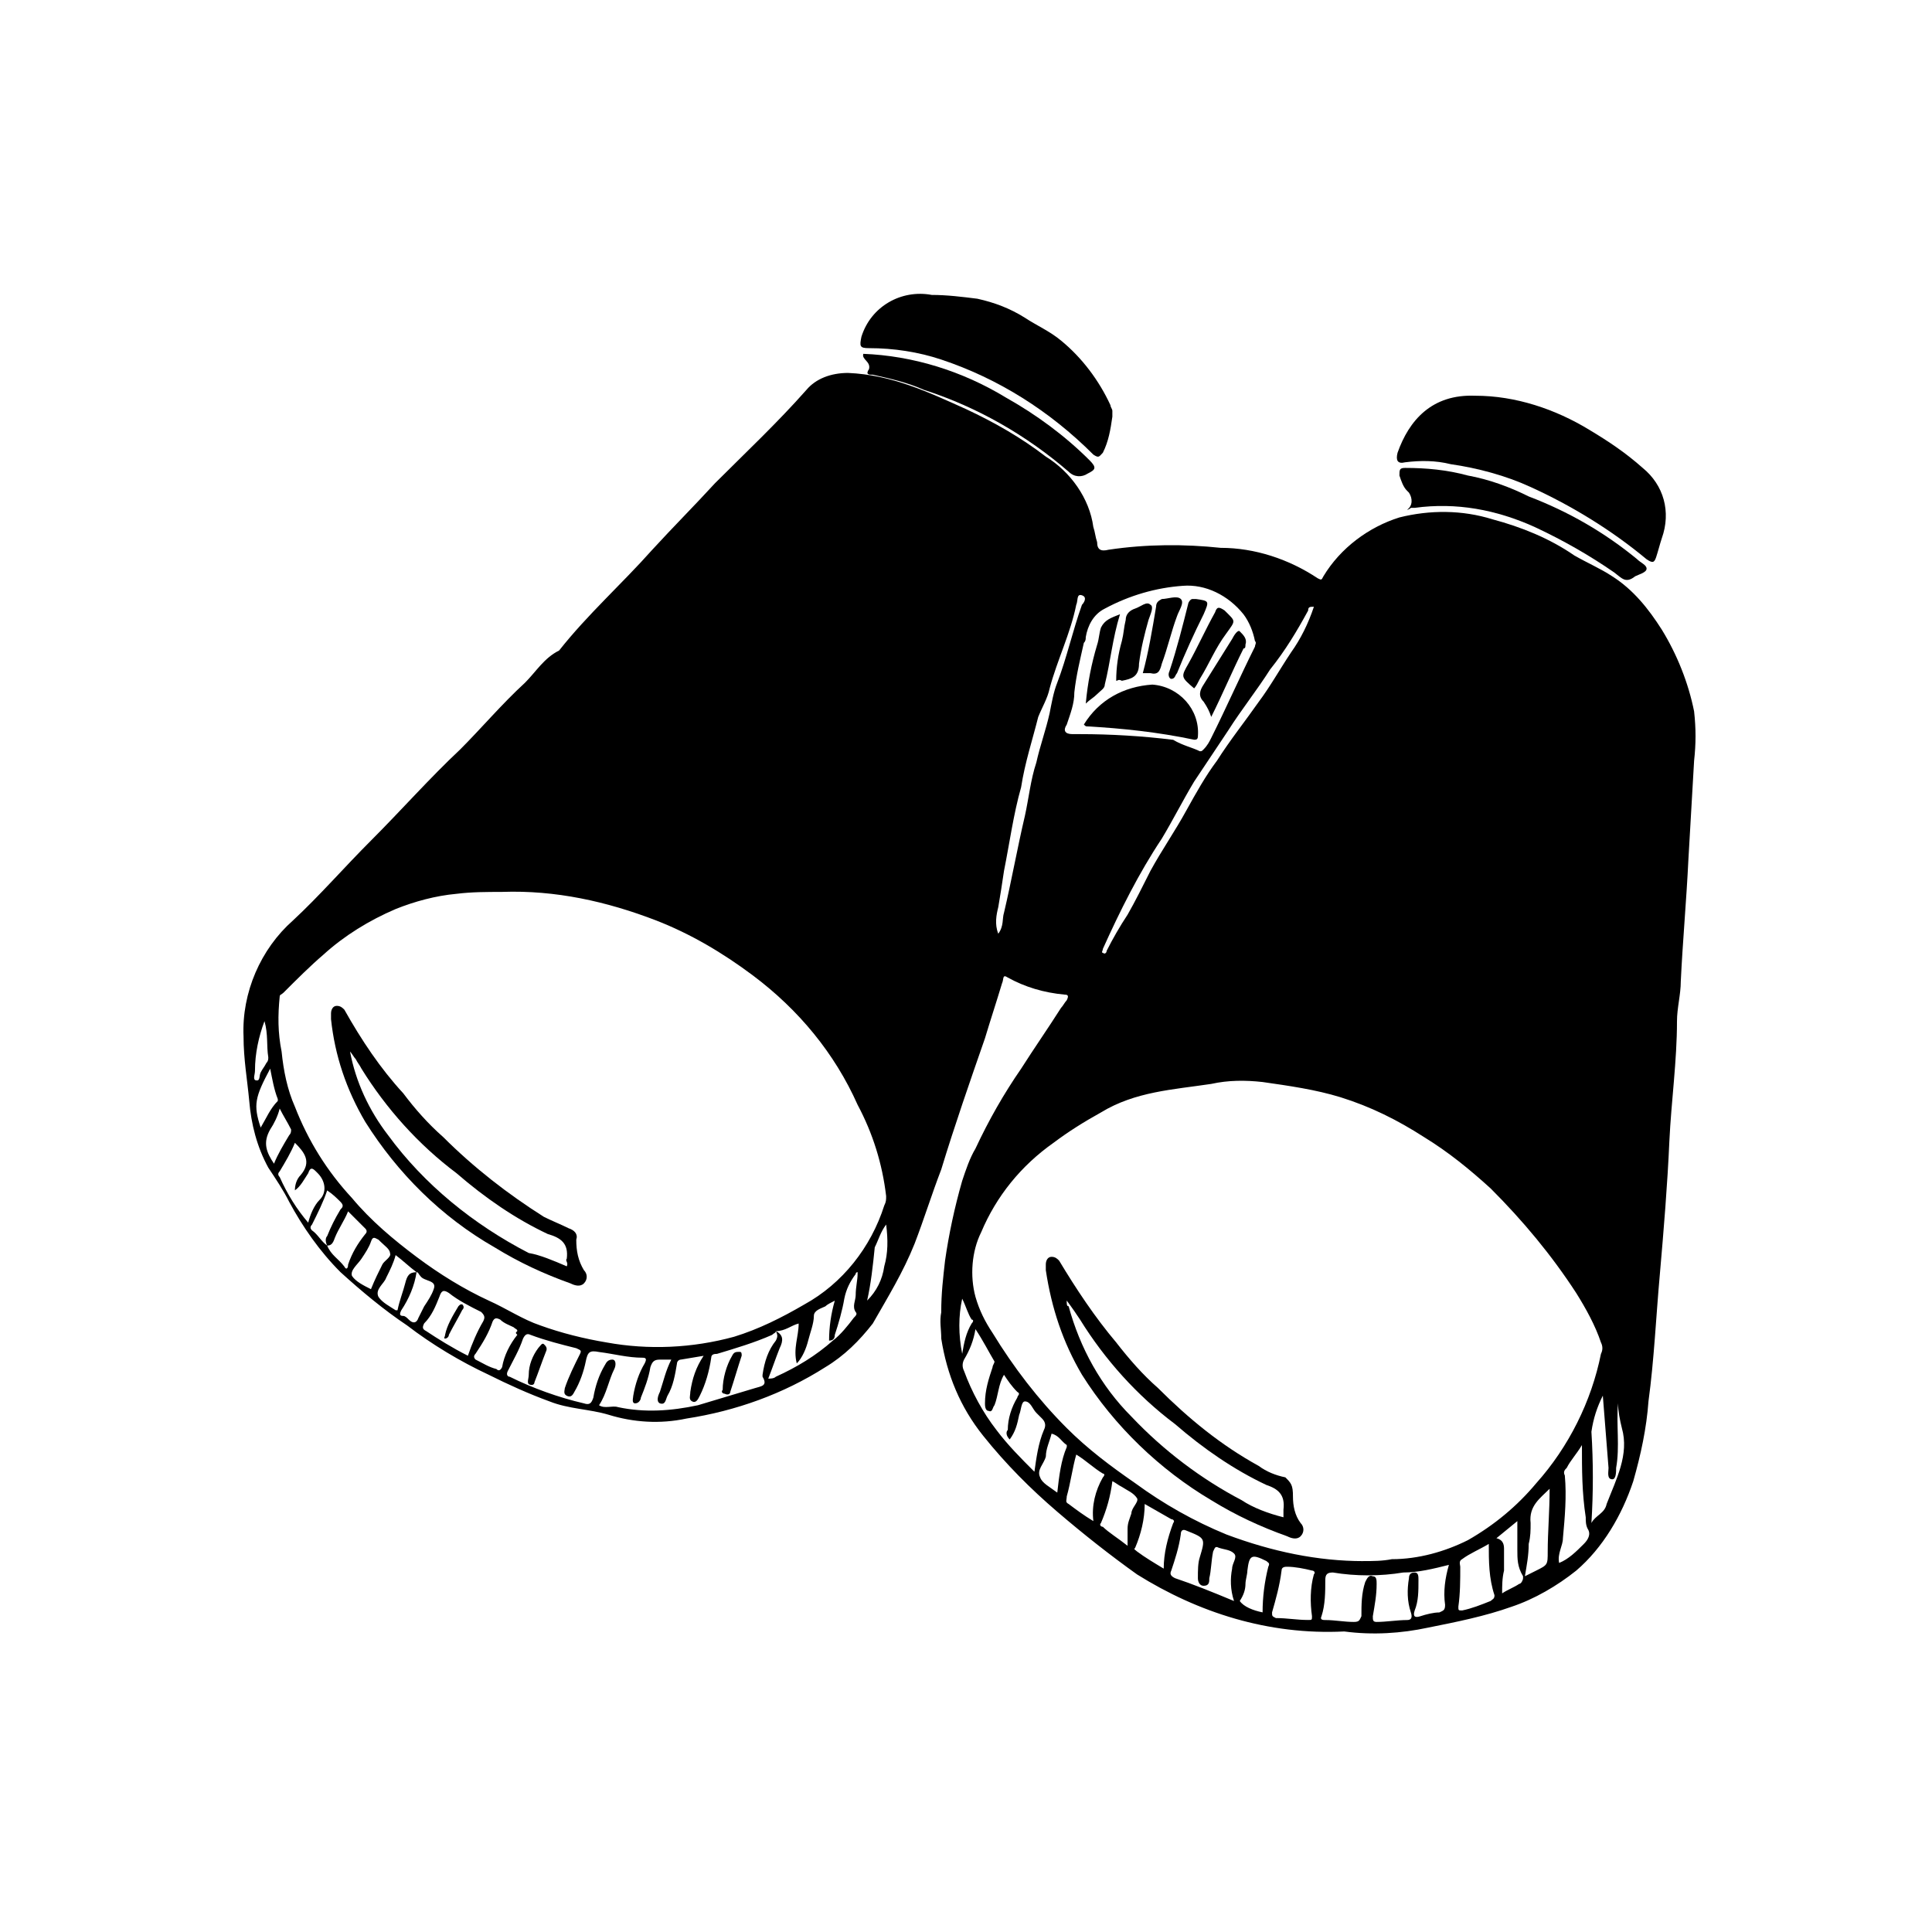 <?xml version="1.0" encoding="UTF-8"?>
<!-- Uploaded to: SVG Repo, www.svgrepo.com, Generator: SVG Repo Mixer Tools -->
<svg fill="#000000" width="800px" height="800px" version="1.1" viewBox="144 144 512 512" xmlns="http://www.w3.org/2000/svg">
 <g>
  <path d="m398.99 502.78c0.504-3.023 1.008-5.543 2.519-8.062 0.504-0.504 0.504-1.008 0-1.008-1.008-1.512-1.512-3.527-2.519-5.543-1.008 4.535-1.008 9.574 0 14.609m-184.9-88.164c-1.512 4.031-2.519 8.566-2.519 13.098 0 1.008-0.504 2.016 0 2.519 1.512 0.504 1.008-1.008 1.512-2.016 0.504-1.008 1.008-1.512 1.512-2.519 0.504-0.504 0.504-1.008 0.504-1.512-0.504-3.023 0-6.047-1.008-9.574m159.71 74.059c2.519-2.519 4.031-5.543 4.535-9.07 1.008-3.527 1.008-7.055 0.504-11.082-1.512 2.016-2.016 4.031-3.023 6.047-0.504 5.039-1.008 9.574-2.016 14.105m-157.19-36.273c1.008-2.519 2.519-5.039 4.031-7.559 0.504-0.504 0.504-1.008 0.504-1.512-1.008-2.016-2.016-3.527-3.023-5.543-0.504 2.016-1.512 4.031-2.519 5.543-2.016 3.527-1.008 6.047 1.008 9.07m-3.527-9.574c1.512-2.519 2.519-5.039 4.535-7.055v-0.496c-1.008-2.519-1.512-5.543-2.016-8.062-4.031 7.559-4.535 9.574-2.519 15.617m29.223 42.824c1.008-2.519 2.016-4.535 3.023-6.551 0.504-1.008 2.519-2.016 2.016-3.023 0-1.008-1.512-2.016-2.519-3.023l-0.504-0.504c-1.008-0.504-1.512-1.008-2.016 0.504s-1.512 3.023-2.519 4.535c-1.008 1.512-3.023 3.023-2.519 4.535 1.008 1.512 3.023 2.519 5.039 3.527m181.88 53.906v0c0.504-4.535 1.008-8.566 2.519-12.09v-0.504c-1.512-1.008-2.016-2.519-4.031-3.023-0.504 2.016-1.512 4.031-1.512 6.047-0.504 2.016-2.519 3.527-1.512 5.543 0.504 1.512 2.519 2.519 4.535 4.031-0.504 0-0.504 0 0 0m116.38 12.09c2.016 0.504 2.016 2.016 2.016 3.023v5.543c-0.504 2.016-0.504 4.031-0.504 6.047 1.512-1.008 3.023-1.512 4.535-2.519 0.504 0 1.008-1.008 1.008-1.512v-0.504c-1.512-2.519-1.512-4.535-1.512-7.055v-7.559l-5.543 4.535m-61.969 19.648c0-4.031 0.504-8.062 1.512-12.09 0.504-1.008 0-1.008-0.504-1.512-4.031-2.016-4.535-1.512-5.039 2.519 0 1.008-0.504 2.519-0.504 3.527 0 1.512-0.504 3.023-1.512 4.535 1.008 1.512 3.527 2.519 6.047 3.023m-197.5-74.566c0-0.504-0.504-0.504-1.008-1.008-1.008-0.504-2.519-1.008-3.527-2.016-1.008-0.504-1.512-0.504-2.016 0.504-1.008 3.023-2.519 5.543-4.535 8.566-0.504 0.504-0.504 1.008 0 1.512 2.016 1.008 3.527 2.016 5.543 2.519 0.504 0.504 1.008 0.504 1.512-0.504 0.504-3.023 2.016-6.047 4.031-8.566-0.504-0.504-0.504-0.504 0-1.008m161.72 56.93v-4.535c0-1.512 0.504-2.519 1.008-4.031 0-1.512 2.016-3.023 1.512-4.031-1.008-1.512-2.519-2.016-4.031-3.023-1.008-0.504-1.512-1.008-2.519-1.512-0.504 4.031-1.512 7.559-3.023 11.082-0.504 0.504 0 1.008 0.504 1.008 1.512 1.512 4.031 3.023 6.551 5.039m4.535-11.082c0 4.031-1.008 8.062-2.519 11.586-0.504 0.504 0 0.504 0.504 1.008 2.016 1.512 4.535 3.023 7.055 4.535 0-4.031 1.008-8.062 2.519-12.09 0.504-0.504 0-1.008-0.504-1.008l-7.055-4.031m-13.602 4.535c-0.504-4.031 0.504-8.062 2.519-11.586 0.504-0.504 0.504-1.008 0-1.008-2.519-1.512-4.535-3.527-7.055-5.039-1.008 3.527-1.512 7.559-2.519 11.082 0 1.008-0.504 1.512 0.504 2.016 2.016 1.512 4.031 3.023 6.551 4.535m120.91-8.566c-2.519 2.519-5.543 4.535-5.039 9.07 0 2.016 0 3.527-0.504 5.543 0 3.023-0.504 5.543-1.008 8.566l3.023-1.512c3.023-1.512 3.023-1.512 3.023-5.039 0-5.039 0.504-10.578 0.504-16.625m-16.121 14.609c-2.519 1.512-5.039 2.519-7.055 4.031-1.008 0.504-0.504 1.512-0.504 2.016 0 3.527 0 7.055-0.504 10.578 0 1.008 0 1.008 1.008 1.008 2.519-0.504 5.039-1.512 7.559-2.519 0.504-0.504 1.008-0.504 1.008-1.512-1.512-4.535-1.512-9.07-1.512-13.602m-316.39-106.3c-1.008 2.519-2.519 5.039-4.031 7.559-0.504 0.504-0.504 1.008 0 1.512 2.016 4.535 4.535 8.566 7.559 12.09 0.504-2.016 1.512-4.535 3.023-6.047 2.016-2.016 1.512-5.039-0.504-7.055l-0.504-0.504c-1.008-1.008-1.512-1.008-2.016 0.504-1.008 1.512-2.016 3.527-3.527 4.535 0-1.512 0.504-3.023 1.512-4.031 3.023-3.527 1.008-6.047-1.512-8.566 0.504 0 0.504 0 0 0m268.53 126.46c1.008 0 1.008 0 1.008-1.008-0.504-3.527-0.504-7.559 0.504-11.082 0.504-0.504 0-1.008-0.504-1.008-2.016-0.504-4.535-1.008-6.551-1.008-0.504 0-1.512 0-1.512 1.008-0.504 4.031-1.512 7.559-2.519 11.082 0 1.008 0 1.008 1.008 1.512 3.023 0 5.543 0.504 8.566 0.504m72.547-46.352c-1.512 2.519-3.023 4.031-4.031 6.047-0.504 0.504-1.008 1.008-0.504 2.016 0.504 5.543 0 11.082-0.504 16.625 0 2.016-1.512 4.031-1.008 6.551 2.519-1.008 4.535-3.023 6.551-5.039 1.008-1.008 2.016-2.519 1.008-4.031-0.504-1.008-0.504-2.016-0.504-3.023-1.008-6.551-1.008-12.594-1.008-19.145m-295.23-23.68c1.008-3.023 2.519-6.551 4.031-9.07 0.504-1.008 0.504-1.512-0.504-2.519-3.023-1.512-6.047-3.023-8.566-5.039-1.512-1.008-2.016-0.504-2.519 1.008-1.008 2.519-2.016 5.039-4.031 7.055-0.504 1.008-0.504 1.512 0.504 2.016 3.023 2.016 7.055 4.535 11.082 6.551m300.77 10.578c-1.512 3.023-2.519 6.047-3.023 9.574 0.504 8.062 0.504 16.121 0 24.184 1.008-2.016 3.527-2.519 4.031-5.039 2.519-6.551 6.047-13.098 4.031-20.152-0.504-2.016-1.008-4.535-1.008-6.551-0.504 5.543 0.504 11.586-0.504 17.129 0 1.008 0 3.023-1.008 3.023-1.512 0-1.008-2.016-1.008-3.023-0.504-6.551-1.008-12.594-1.512-19.145m-160.21-122.42c1.512-2.016 1.008-4.031 1.512-5.543 2.016-8.566 3.527-17.129 5.543-25.695 1.008-4.535 1.512-9.574 3.023-14.105 1.008-4.535 2.519-8.566 3.527-13.098 0.504-2.519 1.008-5.543 2.016-8.062 2.519-6.551 4.031-13.602 6.551-20.656 0.504-0.504 1.512-2.016 0-2.519s-1.008 1.512-1.512 2.519c-1.512 7.559-5.039 14.609-7.055 22.168-0.504 2.519-2.016 5.039-3.023 7.559-1.512 6.047-3.527 12.09-4.535 18.641-2.016 7.055-3.023 14.609-4.535 22.168-0.504 3.527-1.008 6.551-1.512 9.574-0.504 2.016-1.008 4.535 0 7.055m62.473 176.84c-1.008-3.023-1.008-6.047-0.504-8.566 0-1.512 1.512-3.023 0.504-4.031-1.008-1.008-2.519-1.008-4.031-1.512-1.008-0.504-1.008 0-1.512 1.008-0.504 2.519-0.504 5.039-1.008 7.055 0 1.008 0 2.016-1.512 2.016-1.008 0-1.512-1.008-1.512-2.016 0-2.016 0-4.031 0.504-5.543 1.512-5.039 1.512-5.039-3.527-7.055-1.008-0.504-1.512 0-1.512 1.008-0.504 3.527-1.512 6.551-2.519 9.574-0.504 1.008 0 1.512 1.008 2.016 4.535 1.512 9.574 3.527 15.617 6.047m21.16-263.49c-1.008 0-1.512 0-1.512 1.008-3.023 5.543-6.047 10.578-10.078 15.617-3.527 5.543-7.559 10.578-11.082 16.121l-9.062 13.602c-3.023 5.039-5.543 10.078-8.566 15.113-6.047 9.07-11.082 19.145-15.617 29.223 0 0.504-0.504 1.008 0 1.008 0.504 0.504 1.008 0 1.008-0.504 1.512-3.023 3.527-6.551 5.543-9.574 2.016-3.527 4.031-7.559 6.047-11.586 3.023-5.543 6.551-10.578 9.574-16.121 2.519-4.535 5.039-9.07 8.062-13.098 3.527-5.543 7.559-10.578 11.082-15.617 3.023-4.031 5.543-8.566 8.566-13.098 2.519-3.527 4.535-7.559 6.047-12.09m-74.066 229.23c0.504-3.527 1.008-7.559 2.519-11.082 0.504-1.008 0.504-2.016-0.504-3.023l-1.512-1.512c-1.008-1.008-1.512-3.023-3.023-3.023-1.008 0-1.008 2.519-1.512 3.527-0.504 2.519-1.008 4.535-2.519 6.551-1.008-1.008-1.008-2.016-0.504-2.519 0-3.023 1.008-6.047 2.519-8.566 0-0.504 1.008-1.008 0-1.512-1.512-1.512-2.519-3.023-3.527-4.535-1.512 2.519-1.512 5.543-2.519 8.062-0.504 0.504-0.504 2.016-1.512 1.512-1.008 0-1.008-1.512-1.008-2.016 0-3.527 1.008-6.551 2.016-9.574 0-0.504 0.504-1.008 0.504-1.512-1.512-2.519-3.023-5.543-5.039-8.566-0.504 3.023-1.512 5.543-3.023 8.062-0.504 1.008-0.504 2.016 0 3.023 2.016 5.543 5.039 11.082 8.566 15.617 3.023 4.031 6.551 7.559 10.078 11.082m109.83 24.688c-4.031 1.008-8.062 2.016-12.09 2.016-6.047 1.008-12.594 1.008-18.641 0-1.512 0-2.016 0.504-2.016 2.016 0 3.023 0 6.551-1.008 9.574-0.504 1.008 0.504 1.008 1.008 1.008 2.519 0 5.039 0.504 7.559 0.504 1.512 0 1.512-0.504 2.016-1.512 0-3.023 0-6.047 1.008-9.07 0.504-1.008 1.008-2.016 2.016-1.512 1.008 0 1.008 1.008 1.008 2.016 0 3.023-0.504 5.543-1.008 8.566 0 1.008 0 1.512 1.008 1.512 2.519 0 5.543-0.504 8.062-0.504 1.008 0 1.512-0.504 1.008-2.016-1.008-3.023-1.008-6.047-0.504-9.07 0-1.008 0.504-1.512 1.512-1.512s1.008 1.008 1.008 2.016c0 3.023 0 5.543-1.008 8.062-0.504 1.512 0 2.016 1.512 1.512 1.512-0.504 3.527-1.008 5.039-1.008 1.008-0.504 1.512-0.504 1.512-2.016-0.504-3.527 0-7.055 1.008-10.578m-66.008-215.63c0.504 0 0.504 0 1.008-0.504 1.008-1.008 1.512-2.016 2.016-3.023 4.031-8.062 7.559-16.121 11.586-24.184 0-0.504 0.504-1.008 0-1.512-0.504-2.519-1.512-5.039-3.023-7.055-4.031-5.039-10.078-8.062-16.121-7.559-7.055 0.504-14.105 2.519-20.656 6.047-3.023 1.512-4.535 4.535-5.039 7.559 0 0.504 0 1.008-0.504 1.512-1.008 4.535-2.016 8.566-2.519 13.098 0 3.023-1.008 5.543-2.016 8.566-1.008 1.512-0.504 2.519 1.512 2.519h2.016c8.062 0 16.625 0.504 24.688 1.512 2.519 1.512 5.039 2.016 7.055 3.023m-184.9 37.281c-4.031 0-8.062 0-12.09 0.504-5.543 0.504-11.082 2.016-16.121 4.031-7.055 3.023-13.602 7.055-19.145 12.09-3.527 3.023-7.055 6.551-10.578 10.078-0.504 0.504-1.008 0.504-1.008 1.008-0.504 5.039-0.504 9.574 0.504 14.609 0.504 5.039 1.512 10.078 3.527 14.609 3.527 9.07 8.566 17.129 15.113 24.184 5.039 6.047 11.082 11.082 17.129 15.617s12.594 8.566 19.145 11.586c4.535 2.016 9.07 5.039 13.602 6.551 5.543 2.016 11.586 3.527 17.633 4.535 11.082 2.016 22.672 1.512 33.754-1.512 6.551-2.016 12.594-5.039 18.641-8.566 10.078-5.543 17.633-15.113 21.16-26.199 0.504-1.008 0.504-1.512 0.504-2.519-1.008-8.566-3.527-16.625-7.559-24.184-6.047-13.602-15.617-25.191-27.711-34.258-8.062-6.047-16.625-11.082-25.695-14.609-13.098-5.039-26.703-8.062-40.809-7.559m228.23 177.34c2.519 0 5.039 0 7.559-0.504 7.055 0 14.105-2.016 20.152-5.039 7.055-4.031 13.098-9.07 18.137-15.113 8.566-9.574 14.609-21.664 17.129-34.258 0.504-1.008 0.504-2.016 0-3.023-1.512-4.535-4.031-9.07-6.551-13.098-6.551-10.078-14.105-19.145-22.672-27.711-5.543-5.039-11.082-9.574-17.633-13.602-7.055-4.535-14.105-8.062-22.168-10.578-6.551-2.016-13.602-3.023-20.656-4.031-4.535-0.504-9.07-0.504-13.602 0.504-10.078 1.512-20.152 2.016-29.223 7.559-4.535 2.519-8.566 5.039-12.594 8.062-8.566 6.047-15.113 14.105-19.145 23.68-2.519 5.039-3.023 11.586-1.512 17.129 1.008 3.527 2.519 6.551 4.535 9.574 5.543 9.07 12.09 17.633 19.648 25.191 5.543 5.543 11.586 10.078 18.137 14.609 7.559 5.543 15.617 10.078 24.184 13.602 12.09 4.535 24.184 7.055 36.273 7.055m-155.68-60.961c0 0.504-0.504 0.504-1.008 1.008-4.535 2.016-9.574 3.527-14.609 5.039-0.504 0-1.512 0-1.512 1.008-0.504 3.527-1.512 7.055-3.023 10.078-0.504 1.008-1.008 2.016-2.016 1.512-1.008-0.504-0.504-1.512-0.504-2.519 0.504-3.527 1.512-6.551 3.527-9.574l-6.047 1.008c-0.504 0-1.008 0.504-1.008 1.008-0.504 3.023-1.008 6.047-2.519 8.566-0.504 1.008-0.504 2.519-2.016 2.016-1.008-0.504-0.504-2.016 0-3.023 1.008-3.023 1.512-5.543 3.023-8.566h-3.023c-1.512 0-2.016 0.504-2.519 2.016-0.504 3.023-1.512 5.543-2.519 8.062 0 0.504-0.504 1.512-1.512 1.512-1.008 0-0.504-1.512-0.504-2.016 0.504-3.023 1.512-6.047 3.023-8.566 0.504-1.008 0.504-1.512-0.504-1.512-4.031 0-7.559-1.008-11.586-1.512-2.519-0.504-3.023 0-3.527 2.519s-1.512 5.543-3.023 8.062c-0.504 1.008-1.008 1.512-2.016 1.008-1.008-0.504-0.504-1.512-0.504-2.016 1.008-3.023 2.519-6.047 4.031-9.07 0.504-1.008 0-1.008-1.008-1.512-4.031-1.008-8.062-2.016-12.09-3.527-1.008-0.504-1.512 0-2.016 1.008-1.008 3.023-2.519 5.543-4.031 8.566-0.504 1.008 0 1.512 0.504 1.512 6.047 3.023 13.098 5.543 19.648 7.055 1.512 0.504 2.016 0 2.519-1.512 0.504-3.023 1.512-6.047 3.023-8.566 0.504-1.008 1.008-1.512 2.016-1.512 1.008 0 1.008 1.512 0.504 2.519-1.512 3.023-2.016 6.551-4.031 9.574 1.512 1.008 3.527 0 5.039 0.504 7.055 1.512 14.105 1.008 21.16-0.504l15.113-4.535c1.512-0.504 3.527-0.504 2.016-3.023v-0.504c0.504-3.527 1.512-6.551 3.527-9.07 0.504-1.008 0.504-1.512 0-2.519 2.016 1.008 2.016 2.519 1.008 4.535-1.008 2.519-2.016 5.543-3.023 8.062 0.504 0 1.512 0 2.016-0.504 5.543-2.519 10.578-5.543 15.113-9.574 2.016-1.512 4.031-4.031 5.543-6.047 0.504-0.504 1.008-1.008 0.504-1.512-1.008-1.512 0-3.023 0-4.535 0-2.016 0.504-4.031 0.504-5.543v-0.504s-0.504 0-0.504 0.504c-1.512 2.016-2.519 4.031-3.023 6.551-0.504 3.023-1.512 6.551-2.519 9.574 0 1.008-0.504 1.512-1.512 1.512 0-3.527 0.504-7.055 1.512-10.578-1.008 0.504-2.016 1.008-2.519 1.512-1.008 0.504-3.023 1.008-3.023 2.519 0 2.016-1.008 4.535-1.512 6.551-0.504 2.016-1.512 4.535-3.023 6.047-1.008-4.031 0.504-7.055 0.504-10.578-2.016 0.504-3.527 2.016-6.047 2.016m-118.9-22.672c-0.504-1.008-0.504-2.016 0-2.519 1.008-2.519 2.016-4.535 3.527-7.055 0.504-0.504 1.008-1.008 0-2.016-1.008-1.008-2.016-2.016-3.527-3.023-1.008 3.023-2.519 6.047-4.031 9.07-0.504 0.504-0.504 1.008 0 1.512 1.512 1.008 2.519 3.023 4.031 4.031 1.008 2.519 3.023 3.527 4.535 5.543 0.504 1.008 1.008 0.504 1.008-0.504 1.008-3.023 2.519-5.543 4.535-8.062 0.504-0.504 0.504-1.008 0-1.512l-4.535-4.535c-1.008 2.519-2.519 4.535-3.527 7.055-0.504 1.512-1.008 2.016-2.016 2.016m23.68 7.055c-0.504 3.527-2.016 7.055-4.031 10.078-0.504 1.008-0.504 1.512 0.504 1.512 0.504 0 1.008 0.504 1.512 1.008 1.008 1.008 2.016 1.008 2.519-0.504l1.512-3.023c1.008-1.512 2.016-3.023 2.519-4.535 1.008-2.519-2.519-2.016-3.527-3.527-0.504-0.504-0.504-1.008-1.008-1.008-2.016-1.512-3.527-3.023-5.543-4.535-0.504 2.016-1.512 4.031-2.519 6.047-0.504 1.512-3.023 3.023-2.016 5.039 1.008 1.512 3.023 2.519 4.535 3.527h0.504c0.504-2.519 1.512-5.039 2.016-7.055s1.008-3.023 3.023-3.023m139.05 10.578c0-5.039 0.504-9.07 1.008-13.602 1.008-7.055 2.519-14.105 4.535-21.16 1.008-3.023 2.016-6.047 3.527-8.566 3.527-7.559 7.559-14.609 12.09-21.16 3.527-5.543 7.055-10.578 10.578-16.121 0.504-0.504 1.008-1.512 1.512-2.016 0.504-1.008 0.504-1.512-0.504-1.512-5.543-0.504-10.578-2.016-15.113-4.535-1.512-1.008-1.008 0.504-1.512 1.512-1.512 5.039-3.023 9.574-4.535 14.609-4.031 11.586-8.062 23.176-11.586 34.762-2.519 6.551-4.535 13.098-7.055 19.648-3.023 7.559-7.055 14.105-11.082 21.16-3.527 4.535-7.559 8.566-12.594 11.586-11.082 7.055-23.68 11.586-36.777 13.602-7.055 1.512-14.105 1.008-20.656-1.008-5.039-1.512-10.578-1.512-15.617-3.527-5.543-2.016-11.082-4.535-16.121-7.055-7.559-3.527-15.113-8.062-21.664-13.098-6.047-4.031-12.09-9.07-17.633-14.105-5.543-5.543-10.078-12.09-13.602-18.641-1.512-3.023-3.527-6.047-5.543-9.07-3.023-5.543-4.535-11.586-5.039-17.633-0.504-5.543-1.512-11.082-1.512-17.129-0.504-11.586 4.535-23.176 13.098-30.73 7.055-6.551 13.602-14.105 20.656-21.16 8.062-8.062 15.617-16.625 23.68-24.184 5.543-5.543 11.082-12.09 17.129-17.633 3.023-3.023 5.039-6.551 9.07-8.566 7.559-9.574 16.625-17.633 24.688-26.703 5.543-6.047 11.082-11.586 16.625-17.633 8.062-8.062 16.625-16.121 24.184-24.688 2.519-3.023 6.551-4.535 11.082-4.535 11.586 0.504 21.16 5.039 31.234 9.574 7.559 3.527 14.609 7.559 21.16 12.594 6.551 4.031 11.586 11.082 12.594 18.641 0.504 1.512 0.504 2.519 1.008 4.031 0 2.016 1.008 2.519 3.023 2.016 10.078-1.512 20.152-1.512 29.727-0.504 9.07 0 18.137 3.023 25.695 8.062 1.008 0.504 1.008 0.504 1.512-0.504 4.535-7.559 12.09-13.098 20.152-15.617 8.062-2.016 16.625-2.016 24.688 0.504 7.559 2.016 15.113 5.039 21.664 9.574 3.527 2.016 7.055 3.527 10.078 5.543 5.543 3.527 9.574 8.566 13.098 14.105 4.031 6.551 7.055 14.105 8.566 21.664 0.504 4.535 0.504 8.566 0 13.098-0.504 8.566-1.008 17.633-1.512 26.199-0.504 10.578-1.512 21.664-2.016 32.242 0 3.527-1.008 7.055-1.008 10.578 0 10.578-1.512 21.16-2.016 31.738-0.504 11.586-1.512 23.68-2.519 35.266-1.008 11.082-1.512 22.672-3.023 33.754-0.504 7.055-2.016 14.105-4.031 21.16-3.023 9.07-8.062 17.633-15.113 23.68-5.039 4.031-11.082 7.559-17.129 9.574-7.055 2.519-14.609 4.031-22.168 5.543-7.055 1.512-14.609 2.016-22.168 1.008-20.152 1.008-38.793-5.039-54.914-15.113-7.055-5.039-14.105-10.578-21.16-16.625-7.055-6.047-13.602-12.594-19.648-20.152s-9.574-16.121-11.082-25.695c0-2.519-0.504-4.535 0-7.055m141.57-242.84c10.578 0 21.16 3.527 30.23 9.07 5.039 3.023 9.574 6.047 14.105 10.078 5.543 4.535 7.559 11.586 5.039 18.641-0.504 1.512-1.008 3.527-1.512 5.039-0.504 1.512-1.008 1.512-2.519 0.504-9.07-7.559-19.648-14.105-30.73-19.145-6.551-3.023-14.105-5.039-21.16-6.047-4.031-1.008-8.062-1.008-12.09-0.504-2.016 0.504-2.519-0.504-2.016-2.519 3.023-8.566 9.07-15.617 20.656-15.113"/>
  <path d="m438.79 254.4c-0.504 3.527-1.008 6.551-2.519 9.574-1.008 1.008-1.008 1.512-2.519 0.504-11.586-11.586-25.191-20.152-40.305-25.191-6.047-2.016-12.594-3.023-19.145-3.023-2.519 0-2.519-0.504-2.016-3.023 2.519-8.062 10.578-12.594 18.641-11.082 4.031 0 8.062 0.504 12.09 1.008 4.535 1.008 8.566 2.519 12.594 5.039 3.023 2.016 6.551 3.527 9.574 6.047 5.543 4.535 10.078 10.578 13.098 17.129 0 0.504 0.504 1.008 0.504 1.512v1.512m78.094 24.684c1.512-1.008 1.512-3.023 0.504-4.535l-0.504-0.504c-1.008-1.008-1.512-2.519-2.016-4.031 0-1.512 0-2.016 1.512-2.016 5.543 0 11.082 0.504 16.625 2.016 5.543 1.008 11.082 3.023 16.121 5.543 10.578 4.031 20.152 9.574 28.719 16.625 1.008 1.008 2.519 1.512 2.519 2.519s-2.016 1.512-3.023 2.016c-2.519 2.016-3.527 0.504-5.543-1.008-6.551-4.535-13.602-8.566-21.16-12.09-10.078-4.535-20.656-6.551-31.738-5.039h-1.008c-0.504 0.504-1.008 0.504-1.008 0.504"/>
  <path d="m372.79 237.77c13.098 0.504 26.199 4.535 37.785 11.586 8.062 4.535 15.617 10.078 22.168 16.625 2.016 2.016 1.512 2.519-0.504 3.527-1.512 1.008-3.527 1.008-5.039-0.504-11.082-9.574-24.184-17.129-38.289-21.664-4.535-2.016-9.07-3.023-13.602-4.031-1.008 0-2.016 0-1.008-1.512 0.504-2.016-2.016-2.519-1.512-4.031m111.34 308.33v-2.016c0.504-4.031-1.512-5.543-4.535-6.551-8.566-4.031-16.625-9.574-24.184-16.121-10.078-7.559-18.641-17.129-25.191-27.711-1.008-1.512-2.016-3.023-3.527-5.039 0 1.008 0 1.512 0.504 1.512 3.023 11.082 8.566 21.16 16.625 29.223 8.566 9.07 18.641 16.625 29.223 22.168 3.023 2.016 7.055 3.527 11.082 4.535m2.519-5.543c0 2.519 0.504 5.039 2.016 7.055 1.008 1.008 1.008 2.519 0 3.527-1.008 1.008-2.519 0.504-3.527 0-7.055-2.519-13.602-5.543-20.152-9.574-13.602-8.062-25.695-19.648-34.258-33.25-5.039-8.566-8.062-17.633-9.574-27.711v-1.512c0-1.008 0.504-2.016 1.512-2.016 1.008 0 1.512 0.504 2.016 1.008 4.535 7.559 9.574 15.113 15.113 21.664 3.527 4.535 7.055 8.566 11.082 12.09 8.062 8.062 16.625 15.113 26.703 20.656 2.016 1.512 4.535 2.519 7.055 3.023 1.512 1.512 2.016 2.016 2.016 5.039m-192.45-60.957c0.504-1.008-0.504-1.512 0-2.016 0.504-4.031-1.512-5.543-5.039-6.551-8.566-4.031-16.625-9.574-24.184-16.121-10.078-7.559-18.641-17.129-25.191-27.711-0.504-1.008-1.008-1.512-1.512-2.519-0.504-0.504-1.008-1.512-1.512-2.016 1.512 8.062 5.039 15.617 10.078 22.168 9.574 13.098 22.672 23.68 37.281 31.234 3.023 0.504 6.551 2.016 10.078 3.527m2.519-7.055c0 3.023 0.504 5.543 2.016 8.062 1.008 1.008 1.008 2.519 0 3.527-1.008 1.008-2.519 0.504-3.527 0-7.055-2.519-13.602-5.543-20.152-9.574-14.105-8.062-25.695-19.648-34.258-33.25-5.039-8.566-8.062-17.633-9.07-27.207v-1.512c0-1.008 0.504-2.016 1.512-2.016 1.008 0 1.512 0.504 2.016 1.008 4.535 8.062 9.574 15.617 15.617 22.168 3.023 4.031 6.551 8.062 10.578 11.586 8.062 8.062 17.129 15.113 26.703 21.16 2.016 1.008 4.535 2.016 6.551 3.023 1.512 0.504 2.519 1.512 2.016 3.023m134.52-136.53c4.031-6.551 10.578-10.078 18.137-10.578 7.055 0.504 12.594 6.551 12.09 13.602 0 1.008-0.504 1.008-1.008 1.008-9.574-2.016-19.145-3.023-28.215-3.527-0.504 0-0.504 0-1.008-0.504m8.57-11.59c0-3.527 0.504-7.055 1.512-10.578 0.504-2.016 0.504-3.527 1.008-5.543 0-1.512 1.008-2.519 2.519-3.023 1.512-0.504 3.023-2.016 4.031-1.008 1.008 0.504 0 2.519-0.504 4.031-1.008 3.527-2.016 7.559-2.519 11.586 0 3.527-2.016 4.031-4.535 4.535-1.008-0.504-1.008 0-1.512 0m20.656 2.016c-3.527-3.023-3.527-3.023-1.512-6.551 2.519-4.535 4.535-9.07 7.055-13.602 0.504-1.512 1.008-1.512 2.519-0.504 3.023 3.023 3.023 2.519 0.504 6.047-3.023 4.031-4.535 8.062-7.055 12.09-0.504 1.008-1.008 2.016-1.512 2.519m4.531 7.559c-0.504-1.512-1.008-2.519-2.016-4.031-1.512-1.512-1.008-3.023 0-4.535l7.559-12.09c0.504-1.008 1.512-2.519 2.016-2.016 1.008 1.008 2.016 2.016 1.512 3.527 0 0.504 0 1.008-0.504 1.008-3.023 6.047-5.543 12.09-8.566 18.137m-18.137-11.59c1.512-5.543 2.519-11.586 3.527-17.633 0-1.008 0.504-1.512 1.512-2.016 1.512 0 4.031-1.008 5.039 0 1.008 1.008-0.504 3.023-1.008 4.535-1.512 4.031-2.519 8.566-4.031 12.594-0.504 2.016-1.008 3.023-3.023 2.519h-2.016m-6.043-15.617c-2.016 6.551-2.519 12.594-4.031 18.641 0 1.008-1.008 1.512-2.016 2.519-1.008 1.008-2.016 1.512-3.023 2.519 0.504-5.543 1.512-10.578 3.023-15.617 0.504-1.512 0.504-3.023 1.008-4.535 1.008-2.016 2.519-2.519 5.039-3.527m19.145-4.031h1.008c3.527 0.504 3.527 0.504 2.016 4.031-2.519 5.039-5.039 10.578-7.055 15.617-0.504 0.504-0.504 1.512-1.512 1.512-0.504 0-1.008-1.008-0.504-2.016 2.016-6.047 3.527-12.09 5.039-18.137 0.504-1.008 1.008-1.008 1.008-1.008m-119.4 200.52c-1.008 3.023-2.016 6.551-3.023 9.574 0 0.504-0.504 1.008-1.512 0.504-0.504 0-1.008-0.504-0.504-1.008 0-3.023 1.008-6.551 2.519-9.07 0.504-1.008 1.008-1.008 2.016-1.008 0.504 0 0.504 0.504 0.504 1.008m-56.43 5.035c0-2.519 1.008-5.039 2.519-7.055 0.504-0.504 1.008-1.512 1.512-1.008s1.008 1.008 0.504 2.016c-1.008 2.519-2.016 5.543-3.023 8.062 0 0.504-0.504 1.008-1.512 0.504-0.504-0.504 0-1.512 0-2.519m-22.168-10.578c0.504-2.519 2.016-5.039 3.527-7.559 0.504-0.504 0.504-0.504 1.008-0.504 0.504 0.504 0.504 1.008 0 1.512-1.008 2.016-2.519 4.535-3.527 6.551 0 0.504-0.504 1.008-1.008 1.008s0-0.504 0-1.008"/>
 </g>
</svg>